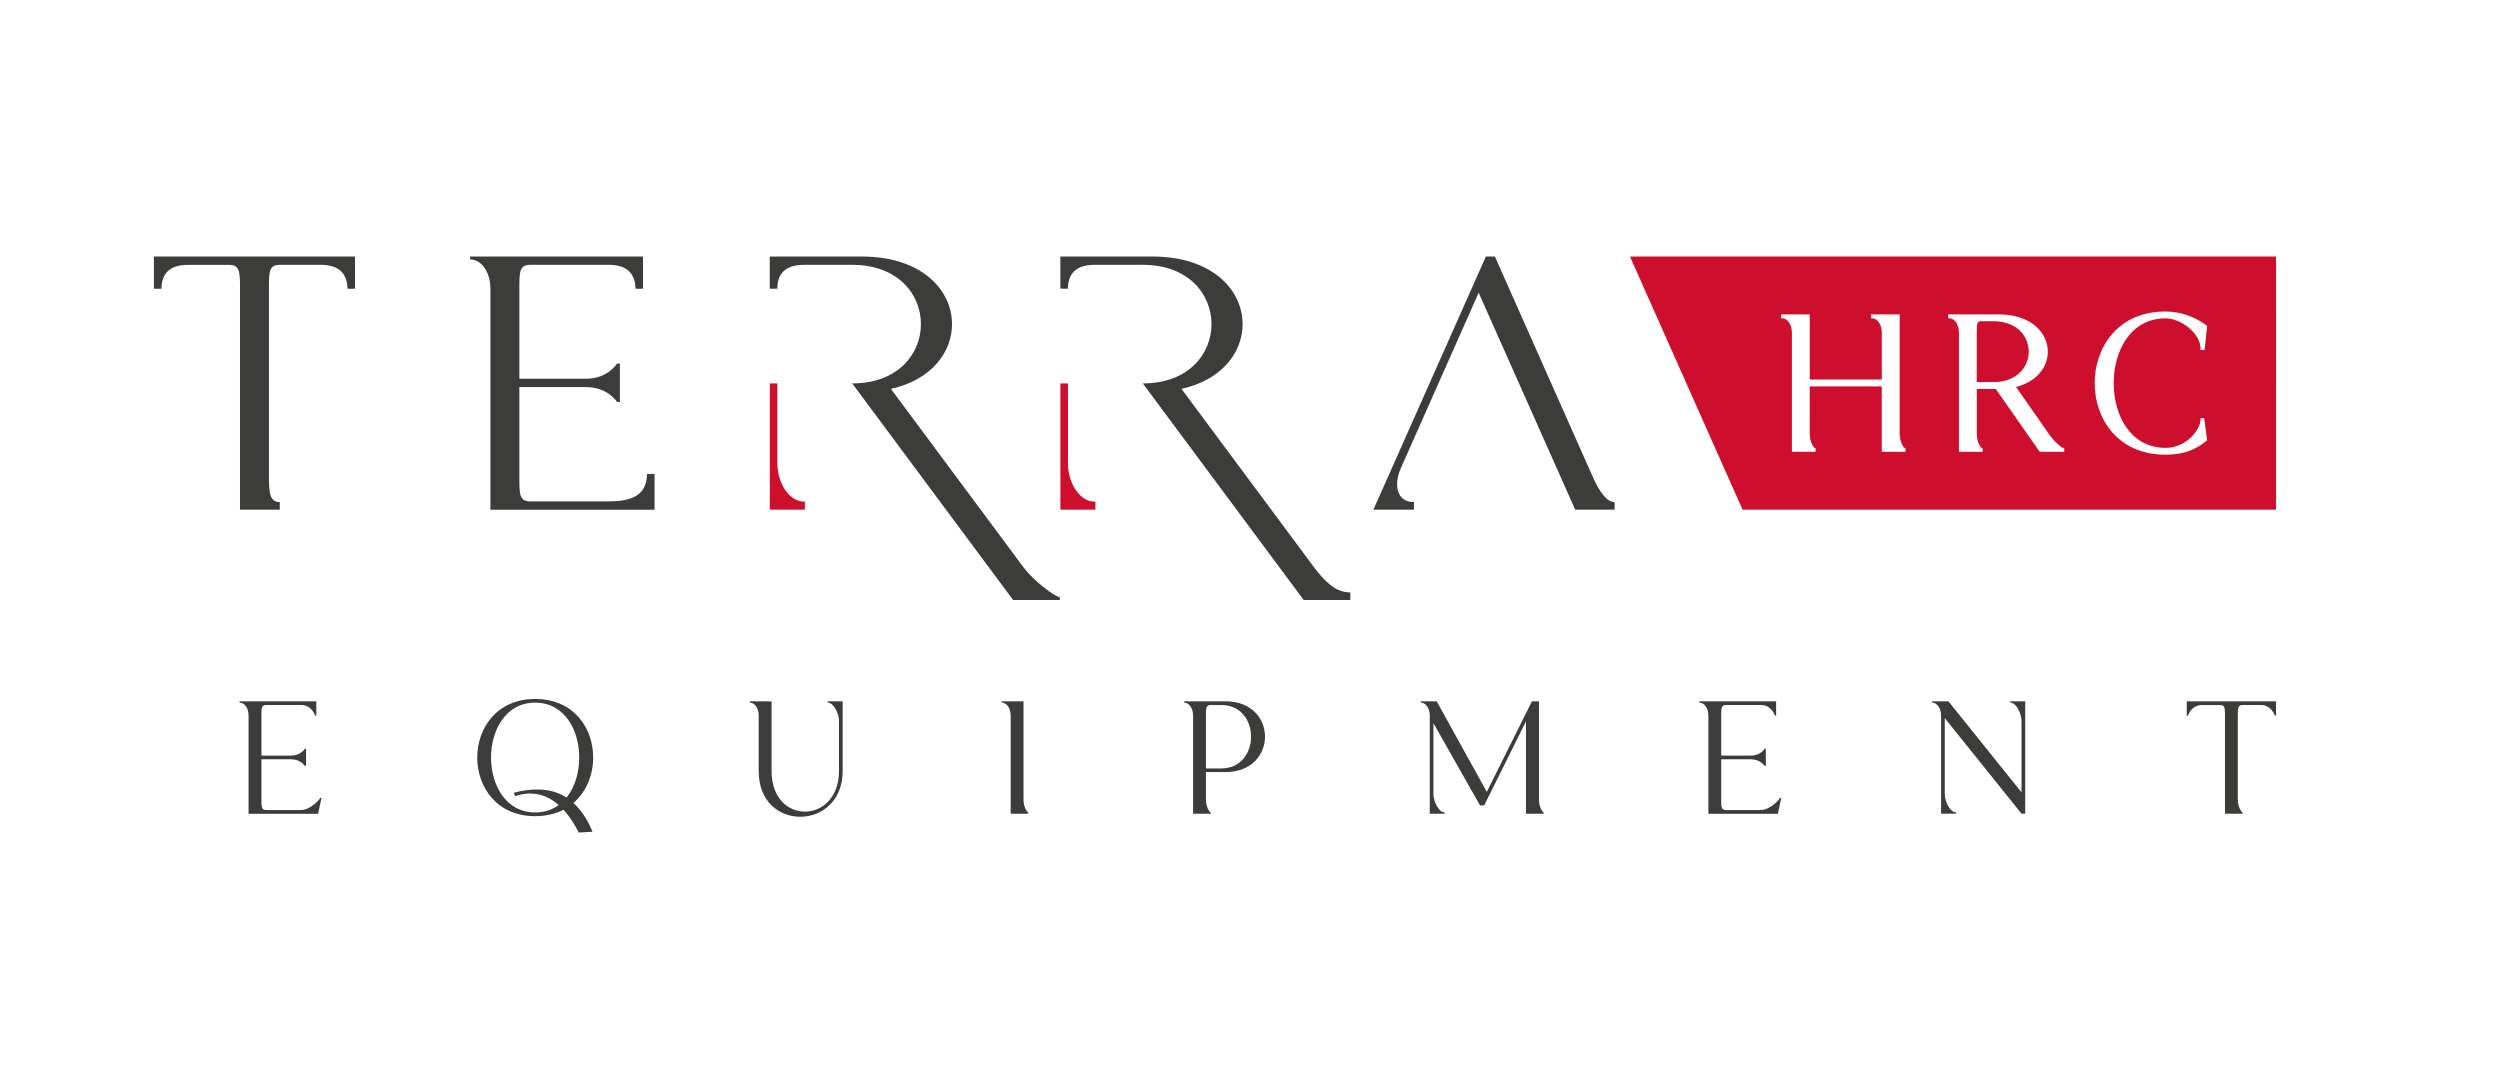 <svg id="katman_1" data-name="katman 1" xmlns="http://www.w3.org/2000/svg" viewBox="0 0 759 327"><defs><style>.cls-1 {
fill: #ce0e2d;
}
.cls-2 {
fill: #3c3c3b;
}</style></defs><g><path class="cls-1" d="m615.92 106.76c0-4.45-3.37-9.24-10.76-9.24h-3.63c-1.29.0-1.39.53-1.39 3.5V116h5.02c7.39.0 10.76-4.79 10.76-9.24z"/><path class="cls-1" d="m494.86 77.88 34.18 76.85h161.97V77.88H494.87zm83.62 59.29h-7.18v-19.85h-21.87v14.27c0 2.61 1.18 4.28 1.48 4.39l.29.06v1.13h-7.18v-36.15c0-2.45-1.28-4.38-2.91-4.38h-.37v-1.2h8.7v19.79h21.87v-14.21c0-2.45-1.28-4.38-2.91-4.38h-.37v-1.2h8.7v36.15c0 2.61 1.18 4.28 1.48 4.39l.29.06v1.13zm48.19.0h-7.41l-13.35-19.09h-5.76v13.51c0 2.61 1.18 4.28 1.48 4.39l.29.06v1.13h-7.18v-36.15c0-2.45-1.28-4.38-2.91-4.38h-.37v-1.2h15.24c10.31.0 15.01 5.87 15.01 11.32.0 5.07-3.77 9.23-9.65 10.72l9.7 13.85.54.83c1.58 2.07 3.46 3.73 4.08 3.82l.32.05v1.16zm43.25-3.36c-3.61 2.97-7.34 4.24-12.47 4.24-14.78.0-21.51-11.27-21.51-21.74s6.73-21.74 21.51-21.74c4.4.0 8.82 1.5 12.46 4.23l.17.13-.76 7.33h-1.23v-.37c0-4.76-6-9.24-10.64-9.24-10.81.0-15.74 10.19-15.74 19.66s4.92 19.66 15.74 19.66c6.5.0 10.64-5.68 10.64-8.65v-.37h1.1l.89 6.73-.16.13z"/></g><path class="cls-2" d="m107.78 77.88v9.77h-2.3c0-3.18-1.32-7.25-8.02-7.25H84.94c-3.29.0-3.29 2.2-3.29 7.25v57.31c0 5.05.42 7.47 3.29 7.47v2.3H72.86V85.68c-.11-3.62-.44-5.27-3.29-5.27H57.05c-6.7.0-8.03 3.95-8.03 7.25h-2.29v-9.77h61.04z"/><path class="cls-2" d="m148.89 87.65c0-5.05-2.74-8.89-6.15-8.89v-.88h52.48v9.77h-2.3c0-3.17-1.32-7.25-8.02-7.25h-23.93c-3.29.0-3.29 2.2-3.29 7.25v27.34h20.2c6.7.0 9.44-4.61 9.44-4.61h.88v11.64h-.88s-2.74-4.5-9.44-4.5h-20.2v27.45c0 5.05.0 7.25 3.29 7.25h23.6c6.7.0 11.78-1.47 11.86-8.34h2.3v10.87h-49.84V87.67z"/><path class="cls-2" d="m483.6 144.85-29.75-66.97h-2.74l-34.14 76.85h12.3v-2.3c-5.25.0-6.15-5.16-4.06-10.1l23.71-53.46 29.31 65.87h11.97v-2.3c-2.51.0-4.72-3.41-6.59-7.58z"/><path class="cls-2" d="m310.77 172.29-40.29-54.23c12.41-2.74 18.55-11.2 18.55-19.65.0-10.32-9.11-20.53-27.45-20.53H233.7v9.77h2.3c0-3.32 1.32-7.25 8.02-7.25h14.71c13.94.0 20.86 9 20.86 18s-6.92 18-20.86 18l48.85 65.76h14.16v-.88c-1.65-.22-7.68-4.72-10.98-9z"/><path class="cls-1" d="m244.35 154.73v-2.46c-4.26.3-8.34-5-8.34-11.7v-24.18h-2.3v38.34h10.65z"/><g><path class="cls-2" d="m398.99 172.29-40.29-54.23c12.41-2.74 18.55-11.2 18.55-19.65.0-10.32-9.11-20.53-27.45-20.53h-27.88v9.77h2.3c0-3.32 1.32-7.25 8.02-7.25h14.71c13.94.0 20.86 9 20.86 18s-6.92 18-20.86 18l48.85 65.76h14.16v-2.3c-4.55.0-7.68-3.3-10.98-7.58z"/><path class="cls-1" d="m332.57 154.73v-2.46c-4.26.3-8.34-5-8.34-11.7v-24.18h-2.3v38.34h10.65z"/></g><g><path class="cls-2" d="m75.47 217.26c0-2.24-1.22-3.95-2.73-3.95v-.39h23.3v4.34h-.39c-.1-.44-1.22-3.22-4.19-3.22H80.83c-1.46.0-1.46.98-1.46 3.22v12.14h8.97c2.97.0 4.19-2.05 4.19-2.05h.39v5.17h-.39s-1.22-2-4.19-2h-8.97v12.19c0 2.24.0 3.22 1.46 3.22h10.48c2.97.0 5.8-3.27 5.9-3.7h.39l-1.02 4.83H75.47v-29.79z"/><path class="cls-2" d="m180.09 229.99c0 5.17-2 10.34-6 13.8 2.39 2.14 4.29 5.07 5.8 8.73l-4.19.24c-1.22-2.39-2.73-4.88-4.63-6.92-2.39 1.22-5.27 1.95-8.58 1.95-11.75.0-17.6-8.92-17.6-17.79s5.85-17.79 17.6-17.79 17.6 8.87 17.6 17.79zm-10.48 14.43c-2.34-2.1-5.22-3.51-8.63-3.51-1.41.0-2.97.24-4.63.83l-.34-1.07c2.58-.68 4.92-.98 7.07-.98 3.46.0 6.43.83 8.92 2.44 2.58-3.17 3.85-7.65 3.85-12.14.0-8.34-4.44-16.67-13.36-16.67s-13.41 8.34-13.41 16.67 4.49 16.67 13.41 16.67c2.83.0 5.22-.83 7.12-2.24z"/><path class="cls-2" d="m230.35 217.26c0-2.24-1.22-3.95-2.73-3.95v-.39h6.63v21.16c0 8.29 5.02 12.33 10.14 12.33s10.33-4.19 10.33-12.33v-15.16c0-2.24-1.56-5.61-3.46-5.61v-.39h4.58v21.16c0 9.21-6.48 13.89-12.87 13.89s-12.63-4.53-12.63-13.89v-16.82z"/><path class="cls-2" d="m306.84 217.26c0-2.24-1.22-3.95-2.73-3.95v-.39h6.63v29.79c0 2.24 1.02 3.85 1.46 3.95v.39h-5.36v-29.79z"/><path class="cls-2" d="m366.12 234.42v8.29c0 2.24 1.02 3.85 1.46 3.95v.39h-5.36v-29.79c0-2.24-1.22-3.95-2.73-3.95v-.39h12.58c8 0 11.99 5.36 11.99 10.72s-4 10.77-11.99 10.77h-5.95zm1.46-20.38c-1.46.0-1.46.98-1.46 3.22v16.04h4.68c6 0 9.02-4.83 9.02-9.65s-3.02-9.6-9.02-9.6h-3.22z"/><path class="cls-2" d="m434.08 217.26c0-2.24-1.22-3.95-2.73-3.95v-.39h4.83l15.21 27.49 13.7-27.49h2.14v29.79c0 2.24 1.02 3.85 1.41 3.95v.39h-5.36v-28.03l-12.68 25.5h-1.27l-14.14-24.96v21.5c0 2.24 1.56 5.61 3.46 5.61v.39h-4.58v-29.79z"/><path class="cls-2" d="m518.66 217.26c0-2.24-1.22-3.95-2.73-3.95v-.39h23.3v4.34h-.39c-.1-.44-1.22-3.22-4.19-3.22h-10.63c-1.46.0-1.46.98-1.46 3.22v12.14h8.97c2.97.0 4.19-2.05 4.19-2.05h.39v5.17h-.39s-1.22-2-4.19-2h-8.97v12.19c0 2.24.0 3.22 1.46 3.22h10.48c2.97.0 5.8-3.27 5.9-3.7h.39l-1.02 4.83h-21.11v-29.79z"/><path class="cls-2" d="m589.31 217.26c0-2.24-1.22-3.95-2.73-3.95v-.39h4.97l22.18 27.64v-21.64c0-2.24-1.56-5.61-3.46-5.61v-.39h4.58v34.12h-1.12l-23.3-29.01v23.01c0 2.24 1.56 5.61 3.46 5.61v.39h-4.58v-29.79z"/><path class="cls-2" d="m691 212.92v4.34h-.39c-.1-.44-1.22-3.22-4.19-3.22h-5.56c-1.46.0-1.46.98-1.46 3.22v25.45c0 2.24 1.07 3.85 1.46 3.95v.39h-5.36v-30.66c-.05-1.61-.2-2.34-1.46-2.34h-5.56c-2.97.0-4.1 2.78-4.19 3.22h-.39v-4.34H691z"/></g></svg>
